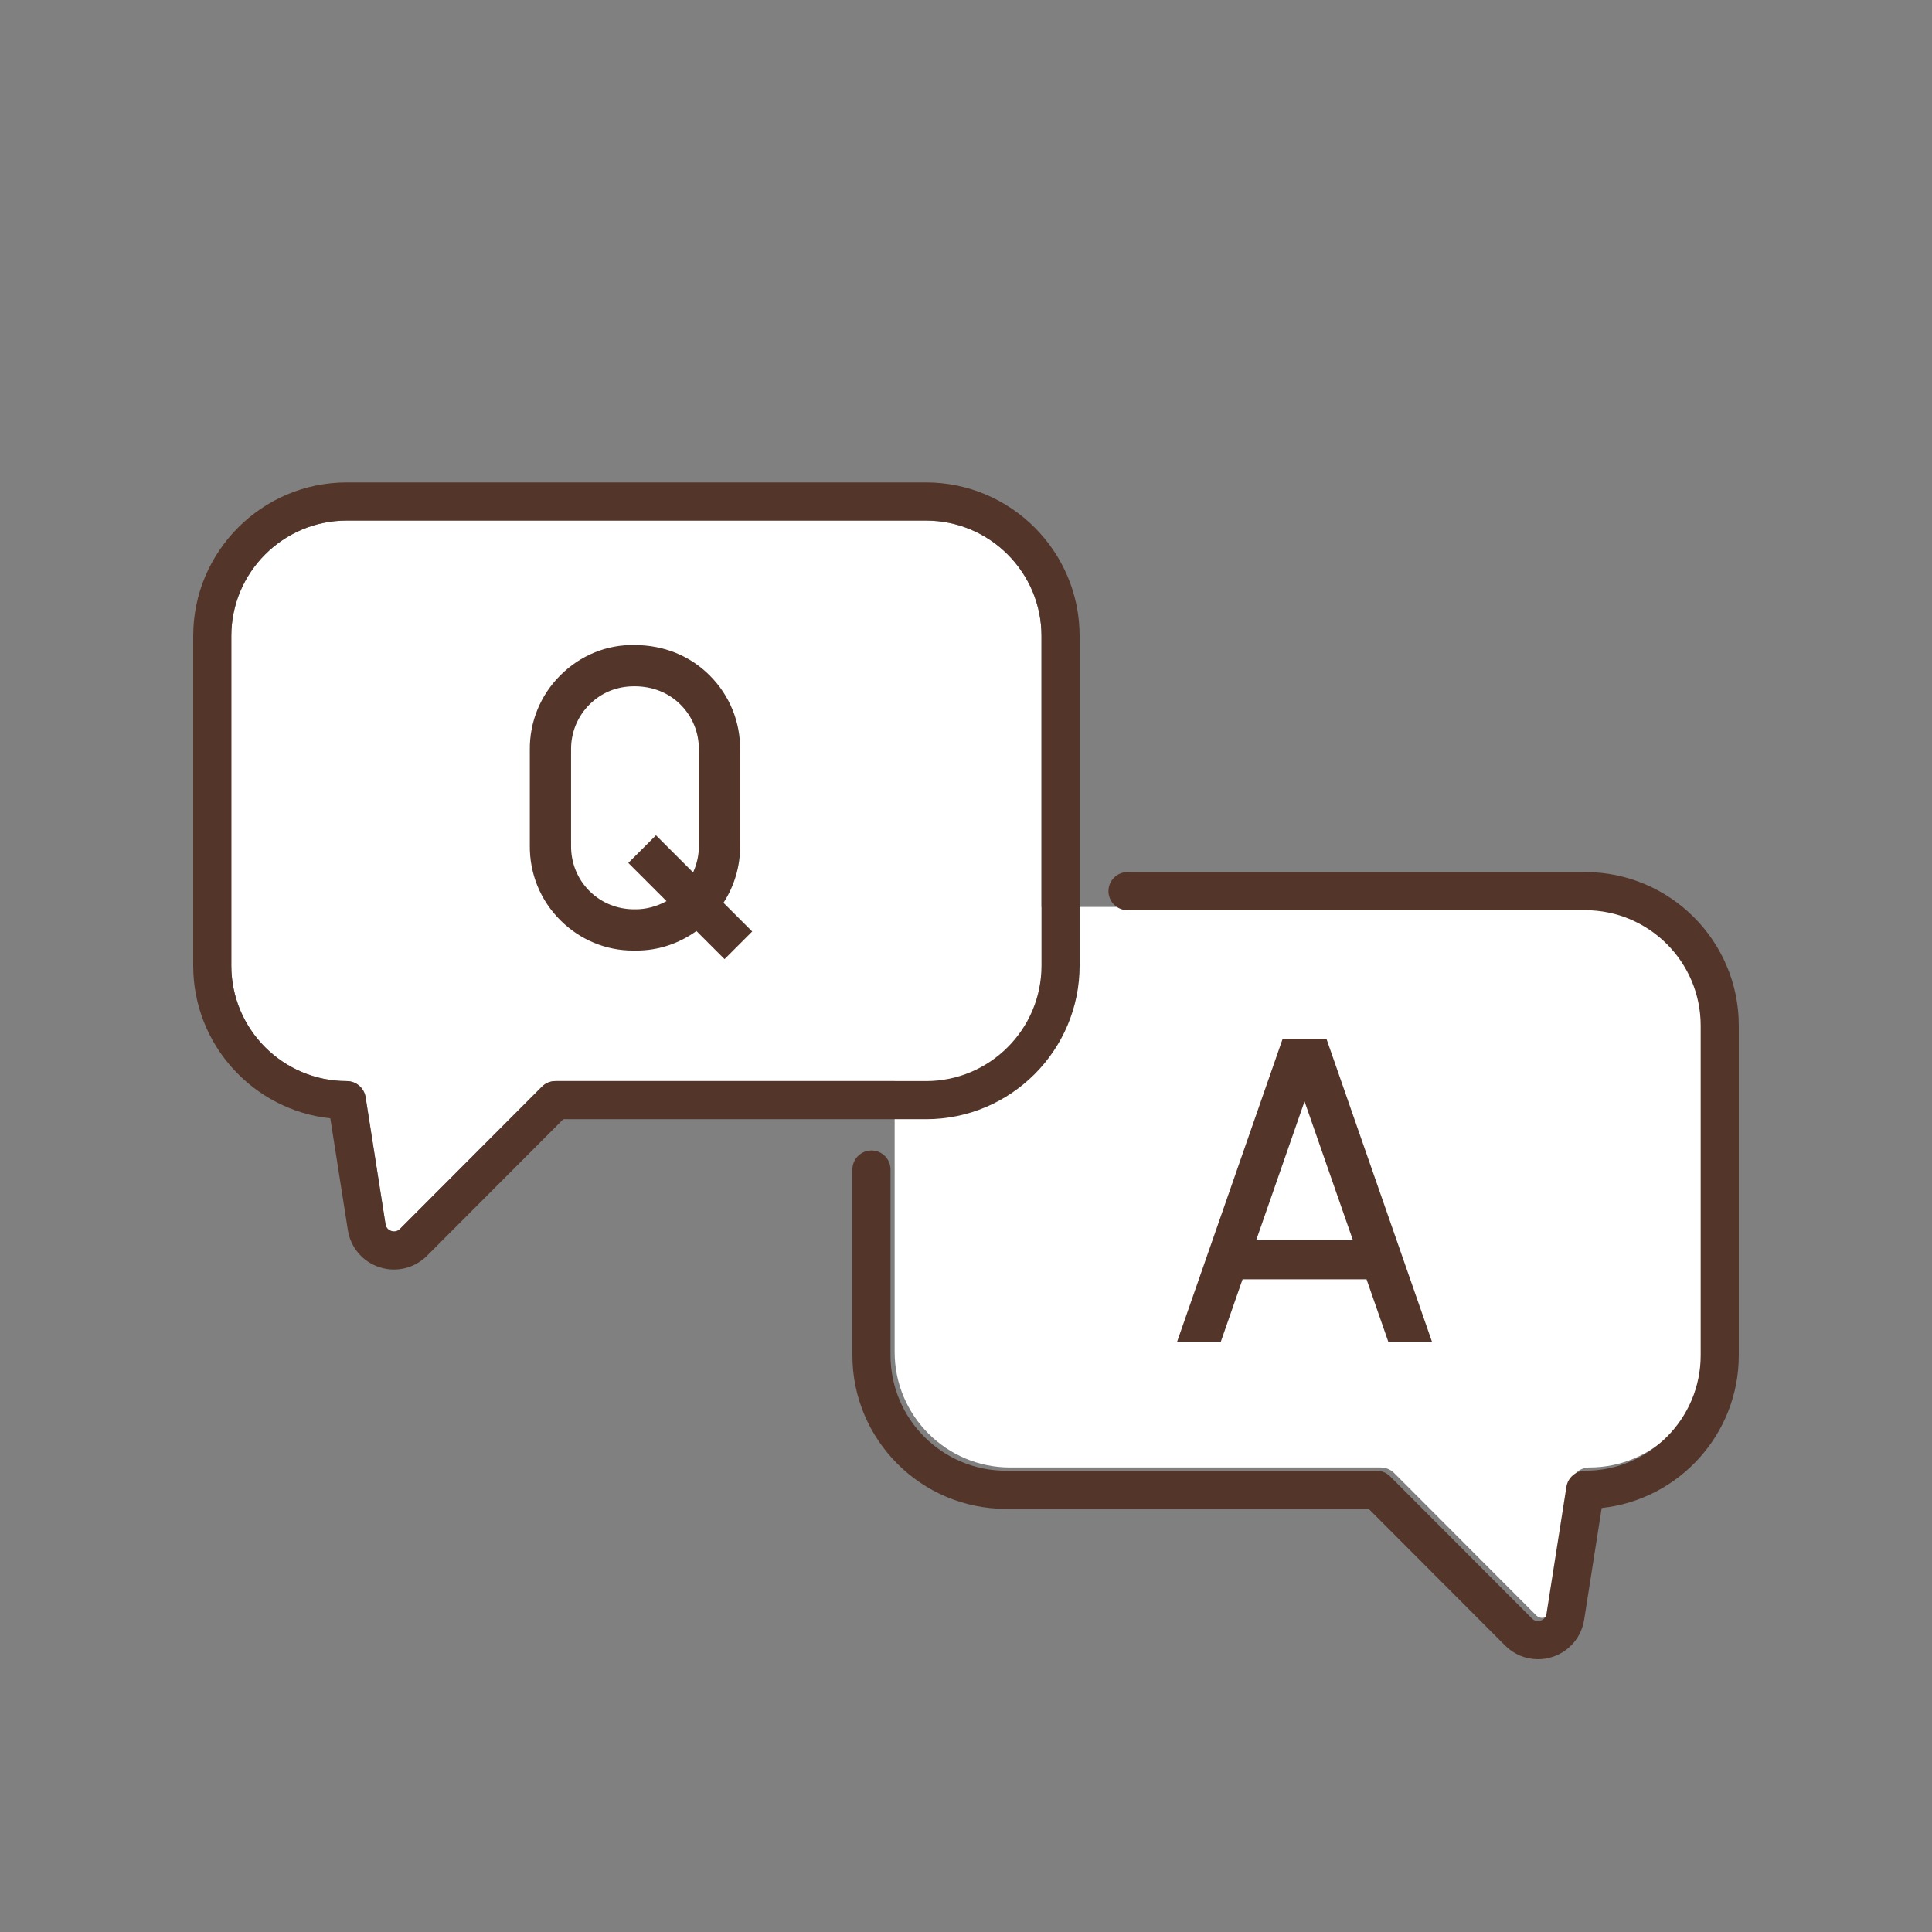 <?xml version="1.0" encoding="utf-8"?>
<!-- Generator: Adobe Illustrator 28.2.0, SVG Export Plug-In . SVG Version: 6.00 Build 0)  -->
<svg version="1.1" id="レイヤー_1" xmlns="http://www.w3.org/2000/svg" xmlns:xlink="http://www.w3.org/1999/xlink" x="0px"
	 y="0px" width="150px" height="150px" viewBox="0 0 150 150" enable-background="new 0 0 150 150" xml:space="preserve">
<rect x="0" y="0" width="150" height="150" fill="#808080" stroke="none"/>
<path fill="#FFFFFF" d="M43.121,83.934c-0.394,0-0.77,0.156-1.048,0.435L31.055,95.41c-0.249,0.25-0.527,0.211-0.675,0.163
	c-0.144-0.047-0.394-0.177-0.448-0.526l-1.547-9.861c-0.113-0.72-0.734-1.251-1.463-1.251c-4.942,0-8.962-4.02-8.962-8.962V49.377
	c0-4.941,4.02-8.961,8.962-8.961h44.976c4.942,0,8.962,4.021,8.962,8.961v25.595c0,4.942-4.02,8.962-8.962,8.962H43.121z"/>
<path fill="#FFFFFF" d="M78.422,113.934c-4.942,0-8.962-4.02-8.962-8.962V79.377c0-4.941,4.02-8.961,8.962-8.961h44.976
	c4.942,0,8.962,4.021,8.962,8.961v25.595c0,4.942-4.02,8.962-8.962,8.962c-0.729,0-1.349,0.531-1.463,1.251l-1.547,9.861
	c-0.054,0.349-0.304,0.48-0.448,0.526c-0.148,0.048-0.425,0.088-0.675-0.163l-11.018-11.041c-0.278-0.279-0.654-0.435-1.048-0.435
	H78.422z"/>
<g>
	<path fill="#54352A" d="M83.821,74.972V49.377c0-6.574-5.348-11.922-11.922-11.922H26.922C20.348,37.455,15,42.803,15,49.377
		v25.595c0,6.143,4.669,11.215,10.645,11.855l1.362,8.678c0.213,1.354,1.154,2.459,2.457,2.883c0.372,0.12,0.752,0.179,1.128,0.179
		c0.945,0,1.865-0.371,2.558-1.066l10.584-10.607h28.164C78.472,86.894,83.821,81.546,83.821,74.972z M43.121,83.934
		c-0.394,0-0.77,0.156-1.048,0.435L31.055,95.41c-0.249,0.25-0.527,0.211-0.675,0.163c-0.144-0.047-0.394-0.177-0.448-0.526
		l-1.547-9.861c-0.113-0.72-0.734-1.251-1.463-1.251c-4.942,0-8.962-4.02-8.962-8.962V49.377c0-4.941,4.02-8.961,8.962-8.961h44.976
		c4.942,0,8.962,4.021,8.962,8.961v25.595c0,4.942-4.02,8.962-8.962,8.962H43.121z"/>
	<path fill="#54352A" d="M123.078,67.708H87.54c-0.818,0-1.48,0.662-1.48,1.48c0,0.818,0.662,1.48,1.48,1.48h35.538
		c4.942,0,8.962,4.02,8.962,8.962v25.594c0,4.942-4.02,8.962-8.962,8.962c-0.729,0-1.349,0.531-1.463,1.251l-1.547,9.861
		c-0.054,0.35-0.305,0.48-0.45,0.528c-0.144,0.045-0.423,0.088-0.672-0.163l-11.019-11.042c-0.278-0.279-0.654-0.435-1.048-0.435
		H78.102c-4.942,0-8.962-4.02-8.962-8.962V90.803c0-0.818-0.662-1.48-1.48-1.48c-0.818,0-1.48,0.662-1.48,1.48v14.422
		c0,6.574,5.348,11.922,11.922,11.922h28.163l10.585,10.607c0.692,0.695,1.612,1.067,2.557,1.067c0.375,0,0.755-0.059,1.125-0.179
		c1.305-0.423,2.247-1.529,2.461-2.884l1.362-8.678c5.976-0.64,10.645-5.712,10.645-11.855V79.631
		C135,73.057,129.652,67.708,123.078,67.708z"/>
	<path fill="#54352A" d="M57.464,65.638v-7.369c0.031-2.206-0.81-4.278-2.371-5.835c-1.551-1.546-3.57-2.341-5.792-2.353
		c-2.18-0.051-4.236,0.796-5.783,2.336c-1.566,1.555-2.412,3.633-2.384,5.829v7.371c-0.027,2.21,0.816,4.282,2.376,5.836
		c1.523,1.518,3.537,2.35,5.636,2.35c0.086,0,0.171,0,0.26,0c1.702,0,3.309-0.543,4.664-1.518l2.183,2.182l2.147-2.145l-2.23-2.229
		C57.021,68.775,57.479,67.242,57.464,65.638z M54.26,65.652c0.007,0.735-0.156,1.437-0.448,2.082l-2.883-2.881l-2.147,2.145
		l2.966,2.965c-0.754,0.416-1.605,0.649-2.474,0.635c-1.31,0.011-2.565-0.482-3.504-1.414c-0.94-0.938-1.449-2.191-1.432-3.547
		v-7.412c-0.018-1.342,0.494-2.598,1.439-3.537c0.932-0.929,2.154-1.414,3.492-1.404l0.028,0.001l0.028-0.001
		c1.332,0.012,2.567,0.482,3.505,1.418c0.942,0.939,1.449,2.189,1.429,3.545V65.652z"/>
	<path fill="#54352A" d="M106.097,99.324l1.688,4.844h3.393l-8.197-23.527h-3.393l-8.197,23.527h3.394l1.688-4.844H106.097z
		 M101.284,85.512l3.756,10.778h-7.51L101.284,85.512z"/>
</g>
</svg>
